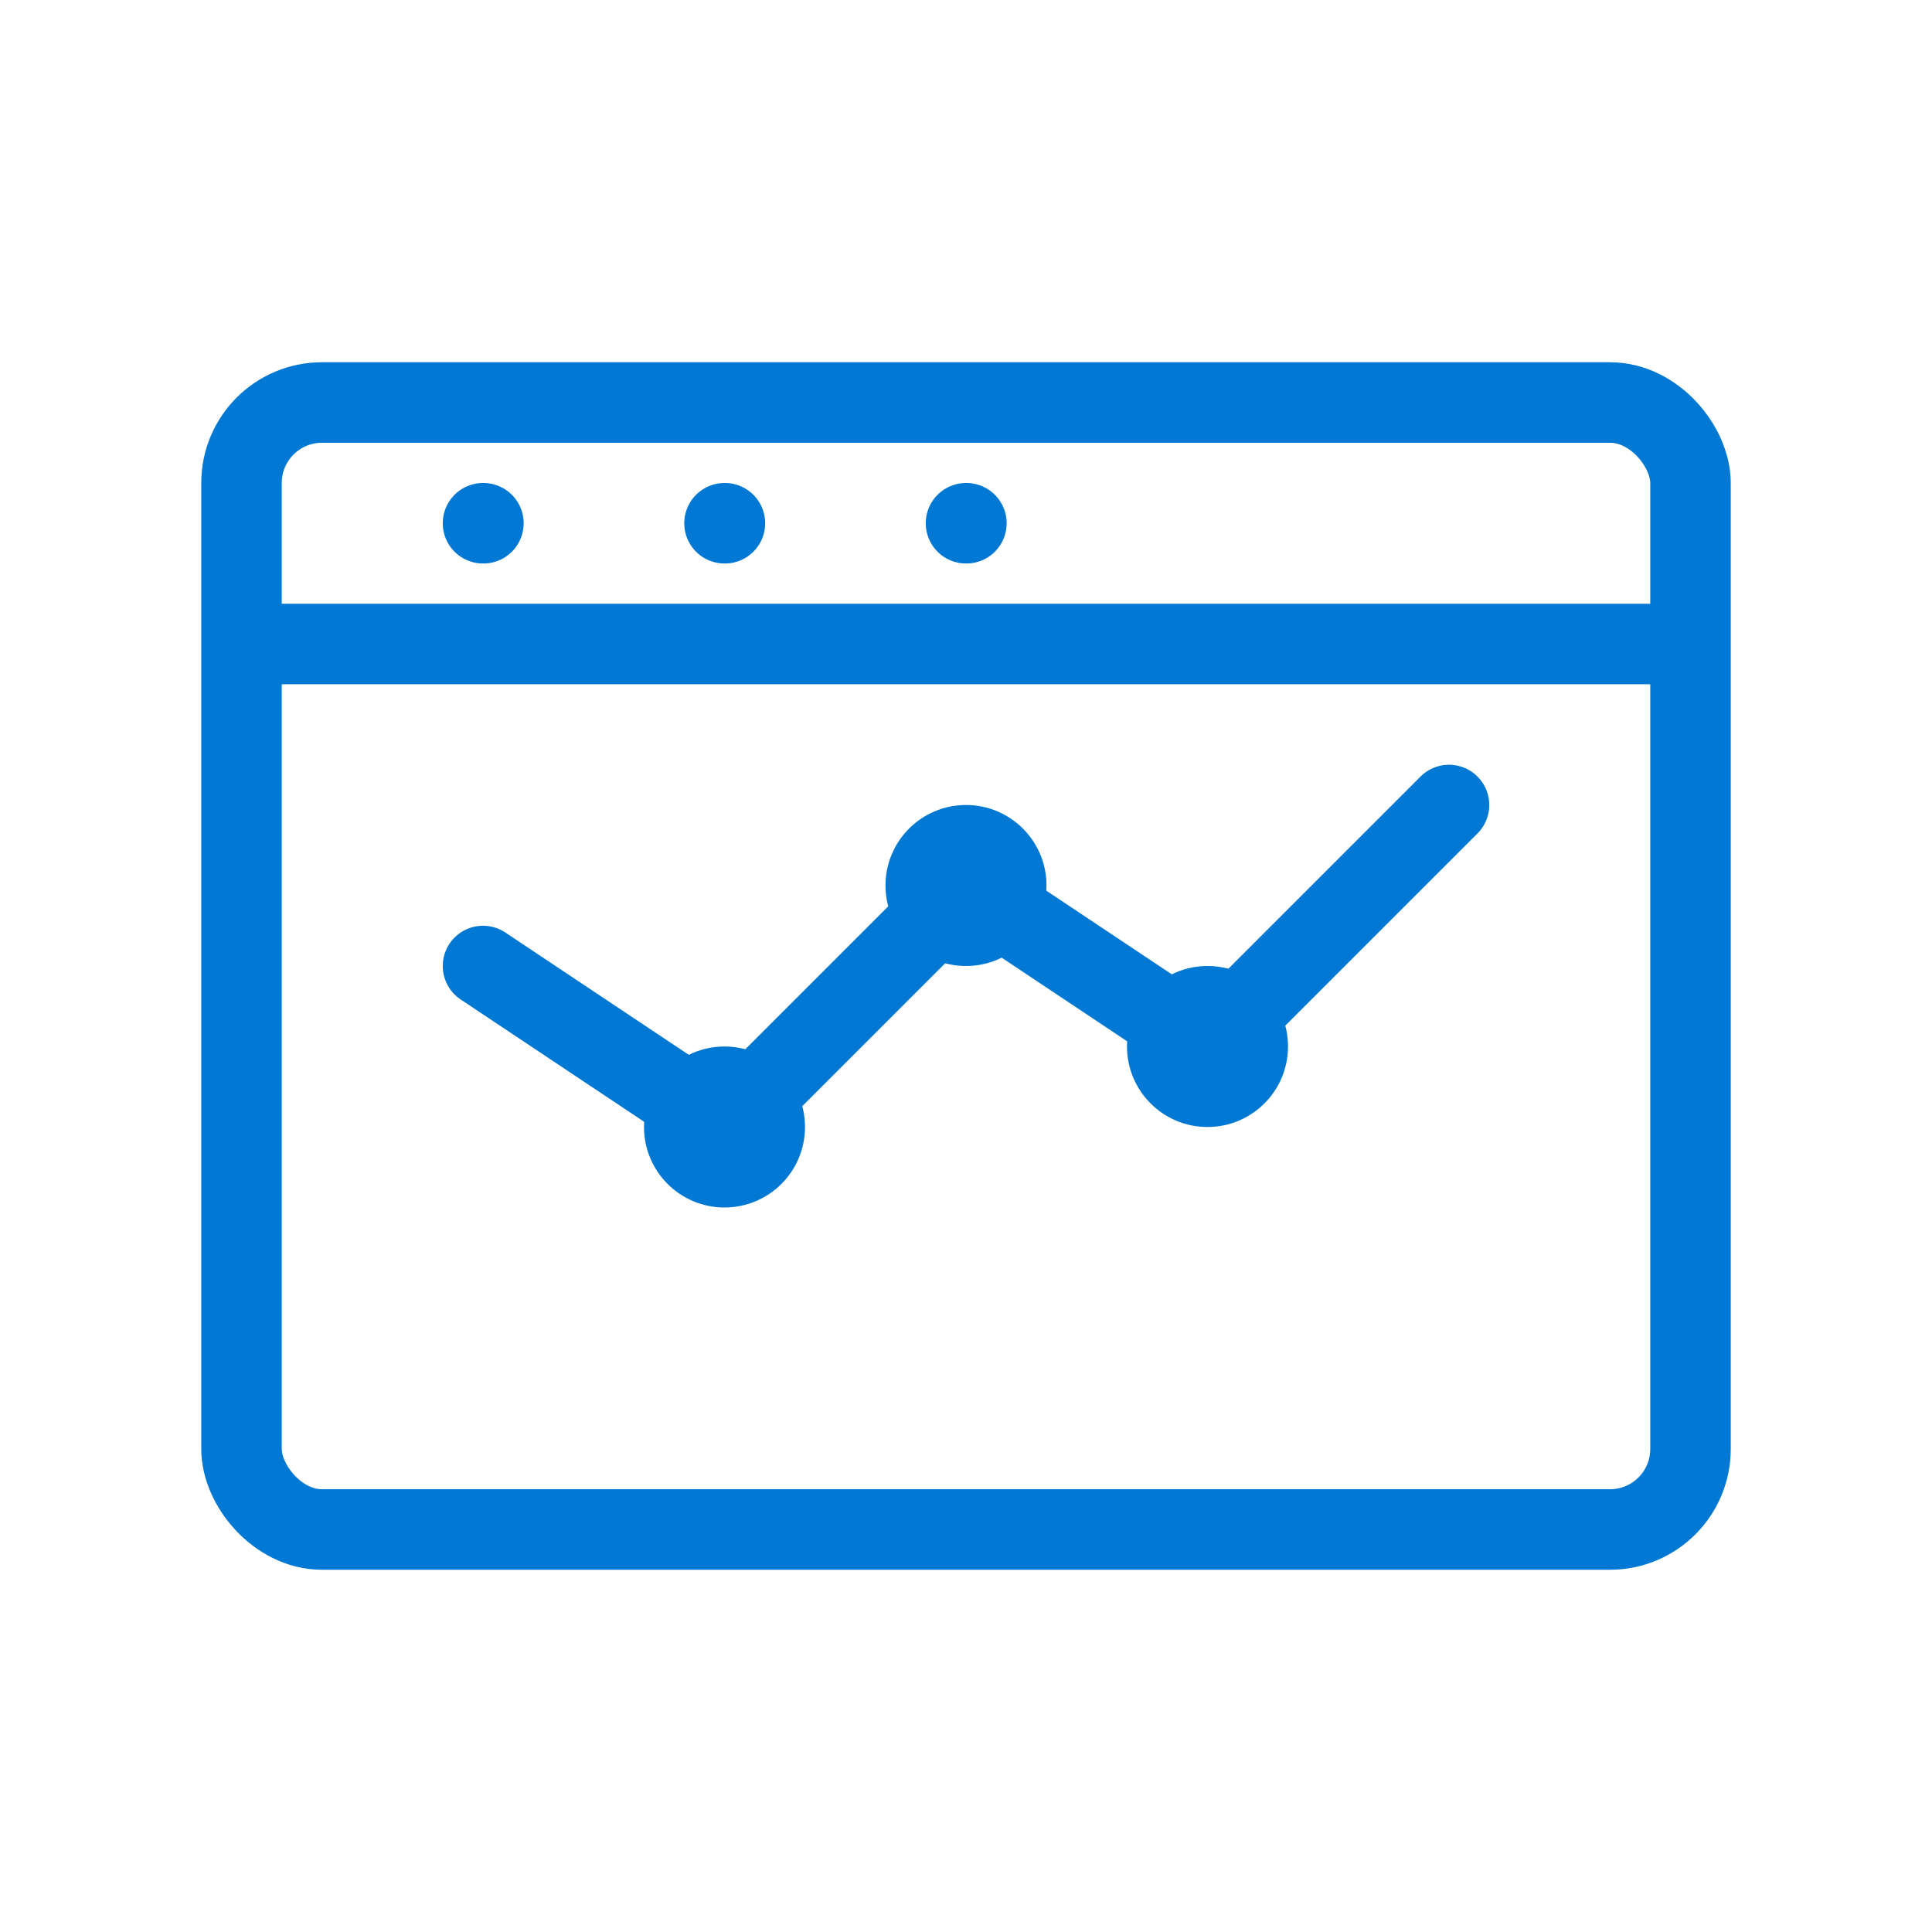 <?xml version="1.0" encoding="UTF-8"?>
<svg width="48" height="48" viewBox="0 0 48 48" fill="none" xmlns="http://www.w3.org/2000/svg">
  <rect x="6" y="10" width="36" height="28" rx="2" stroke="#0078D4" stroke-width="2" fill="none"/>
  <path d="M6 16H42" stroke="#0078D4" stroke-width="2"/>
  <path d="M12 13H12.01" stroke="#0078D4" stroke-width="2" stroke-linecap="round"/>
  <path d="M18 13H18.01" stroke="#0078D4" stroke-width="2" stroke-linecap="round"/>
  <path d="M24 13H24.01" stroke="#0078D4" stroke-width="2" stroke-linecap="round"/>
  <path d="M12 24L18 28L24 22L30 26L36 20" stroke="#0078D4" stroke-width="2" stroke-linecap="round" stroke-linejoin="round"/>
  <circle cx="18" cy="28" r="2" fill="#0078D4"/>
  <circle cx="24" cy="22" r="2" fill="#0078D4"/>
  <circle cx="30" cy="26" r="2" fill="#0078D4"/>
</svg>

